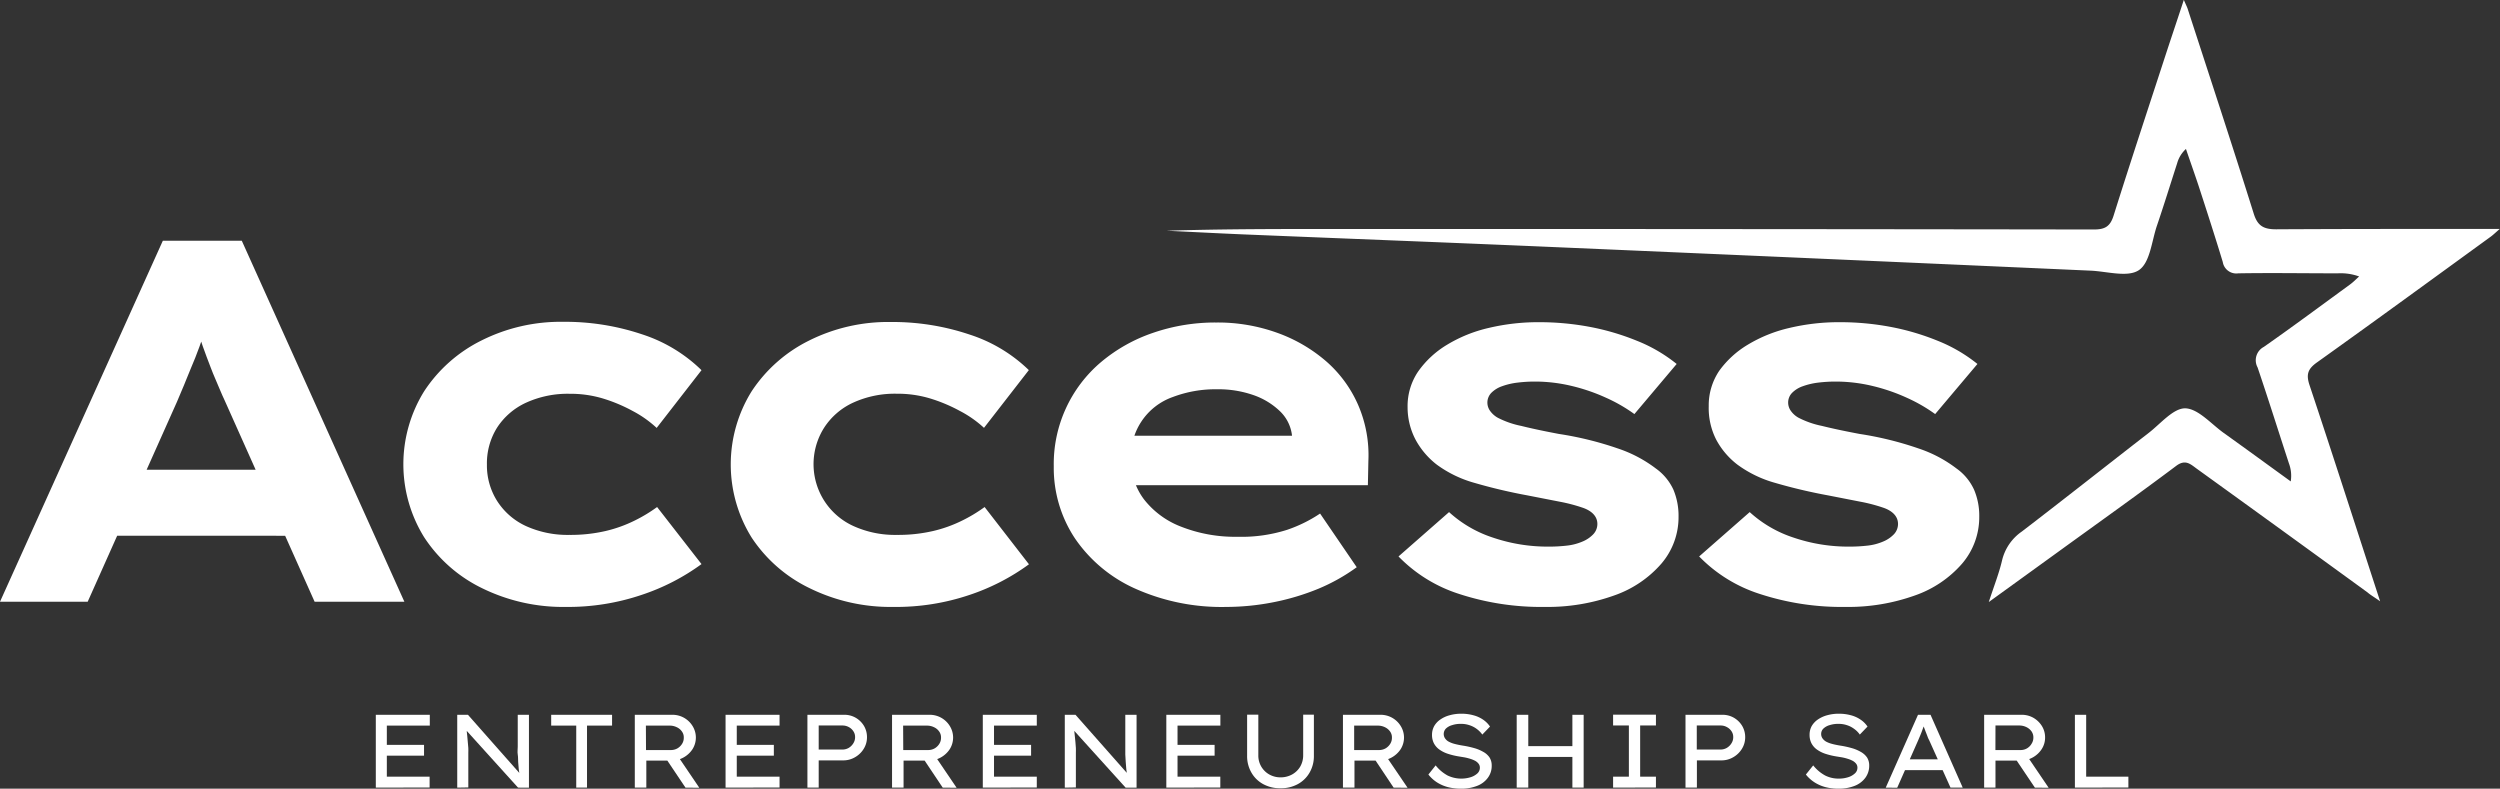 <svg xmlns="http://www.w3.org/2000/svg" viewBox="0 0 399.14 125.92"><rect x="0" y="0" width="399.14" height="125.92" fill="#333333" stroke="none"/><defs><style>.cls-1{fill:#fff;}</style></defs><g id="Layer_2" data-name="Layer 2"><g id="Layer_12" data-name="Layer 12"><path class="cls-1" d="M0,96.07,26,38.43h12.6L64.56,96.07H50.23L35.9,64c-.55-1.15-1-2.32-1.52-3.5S33.46,58.18,33,57s-.85-2.36-1.23-3.54-.74-2.32-1.07-3.42L33.6,50c-.39,1.26-.77,2.47-1.15,3.62s-.82,2.32-1.28,3.5-1,2.35-1.44,3.5-1,2.34-1.48,3.54L14,96.07ZM12.19,85.53,16.63,75H47.68l3,10.54Z"></path><path class="cls-1" d="M90.34,96.9a29.34,29.34,0,0,1-13.39-3,23.06,23.06,0,0,1-9.22-8.11,22.11,22.11,0,0,1,0-23.34,23.31,23.31,0,0,1,9.1-8.07,28.17,28.17,0,0,1,13.09-3,38.53,38.53,0,0,1,12.6,2A24.25,24.25,0,0,1,112,59.1l-7.16,9.22A17.5,17.5,0,0,0,101,65.61a25.12,25.12,0,0,0-4.78-2,18,18,0,0,0-5.27-.74,16,16,0,0,0-7,1.44,10.94,10.94,0,0,0-4.61,4,10.72,10.72,0,0,0-1.6,5.89A10.6,10.6,0,0,0,79.38,80,10.81,10.81,0,0,0,84,84a16.05,16.05,0,0,0,6.91,1.4,24.77,24.77,0,0,0,5.77-.62,21.37,21.37,0,0,0,4.61-1.65,24.07,24.07,0,0,0,3.62-2.18L112,90.06a34.57,34.57,0,0,1-9.51,4.9A36.66,36.66,0,0,1,90.34,96.9Z"></path><path class="cls-1" d="M142.63,96.9a29.27,29.27,0,0,1-13.38-3A23.09,23.09,0,0,1,120,85.82a22.11,22.11,0,0,1,0-23.34,23.38,23.38,0,0,1,9.1-8.07,28.18,28.18,0,0,1,13.1-3,38.52,38.52,0,0,1,12.59,2,24.25,24.25,0,0,1,9.47,5.68l-7.16,9.22a17.5,17.5,0,0,0-3.87-2.71,25.12,25.12,0,0,0-4.78-2,18,18,0,0,0-5.27-.74,16,16,0,0,0-7,1.44,10.94,10.94,0,0,0-4.61,4A10.85,10.85,0,0,0,136.29,84a16.05,16.05,0,0,0,6.91,1.4,24.71,24.71,0,0,0,5.77-.62,21.37,21.37,0,0,0,4.61-1.65,24.07,24.07,0,0,0,3.62-2.18l7.08,9.14a34.57,34.57,0,0,1-9.51,4.9A36.66,36.66,0,0,1,142.63,96.9Z"></path><path class="cls-1" d="M195.82,96.9A33.8,33.8,0,0,1,181.29,94a23,23,0,0,1-9.64-8,20.34,20.34,0,0,1-3.41-11.53,21.31,21.31,0,0,1,7.57-16.68,25.76,25.76,0,0,1,8.28-4.65,30.42,30.42,0,0,1,10.09-1.65,28,28,0,0,1,9.75,1.65,24.61,24.61,0,0,1,7.83,4.57,19.68,19.68,0,0,1,5.1,7,20.14,20.14,0,0,1,1.61,8.89l-.08,3.87H177.13l-1.89-7.9h32.44l-1.4,1.72V69.56a6.36,6.36,0,0,0-1.89-3.87,11.54,11.54,0,0,0-4.24-2.6,16.9,16.9,0,0,0-5.81-.94,19.22,19.22,0,0,0-7.08,1.23,10,10,0,0,0-6.67,10.05,10.22,10.22,0,0,0,2.06,6.3,13.72,13.72,0,0,0,5.93,4.36,23.51,23.51,0,0,0,9,1.61,24,24,0,0,0,7.91-1.11,22.31,22.31,0,0,0,5.27-2.6l5.85,8.57A29.92,29.92,0,0,1,210.48,94a38.17,38.17,0,0,1-7.12,2.14A39.09,39.09,0,0,1,195.82,96.9Z"></path><path class="cls-1" d="M246.63,96.9A42.18,42.18,0,0,1,233,94.84a23.45,23.45,0,0,1-9.72-6l8.07-7.08a19.26,19.26,0,0,0,7,4.07,27.12,27.12,0,0,0,8.94,1.44,24.52,24.52,0,0,0,2.88-.16,8.64,8.64,0,0,0,2.51-.66,5,5,0,0,0,1.73-1.19,2.39,2.39,0,0,0,.62-1.61c0-1.1-.74-2-2.23-2.55a26.3,26.3,0,0,0-3.78-1l-5.11-1a85.32,85.32,0,0,1-8.48-2,18.58,18.58,0,0,1-6-2.89,12.59,12.59,0,0,1-3.42-4A11.1,11.1,0,0,1,224.73,65a9.84,9.84,0,0,1,1.68-5.68A15.2,15.2,0,0,1,231,55.06a22.58,22.58,0,0,1,6.71-2.71,34.22,34.22,0,0,1,8.07-.91,43.67,43.67,0,0,1,8,.74,39.1,39.1,0,0,1,7.57,2.23,24.42,24.42,0,0,1,6.34,3.7l-6.75,8a25.16,25.16,0,0,0-4.49-2.59,29.68,29.68,0,0,0-5.52-1.9,25.13,25.13,0,0,0-5.8-.7,23.13,23.13,0,0,0-2.88.17,11.09,11.09,0,0,0-2.43.57,4.49,4.49,0,0,0-1.73,1.07,2.24,2.24,0,0,0-.62,1.57,2.28,2.28,0,0,0,.41,1.27,3.79,3.79,0,0,0,1.24,1.12A14.25,14.25,0,0,0,242.88,68c1.68.42,3.67.84,6,1.28a53.24,53.24,0,0,1,9.39,2.31,20.94,20.94,0,0,1,6.1,3.21,8.53,8.53,0,0,1,2.8,3.38,10.78,10.78,0,0,1,.82,4.28A11.41,11.41,0,0,1,265.24,90a17.66,17.66,0,0,1-7.53,5.07A31.55,31.55,0,0,1,246.63,96.9Z"></path><path class="cls-1" d="M294.64,96.9A42.14,42.14,0,0,1,281,94.84a23.45,23.45,0,0,1-9.72-6l8.07-7.08a19.26,19.26,0,0,0,7,4.07,27.12,27.12,0,0,0,8.94,1.44,24.77,24.77,0,0,0,2.88-.16,8.64,8.64,0,0,0,2.51-.66,5,5,0,0,0,1.73-1.19,2.39,2.39,0,0,0,.62-1.61c0-1.1-.74-2-2.23-2.55a26.3,26.3,0,0,0-3.78-1l-5.11-1a85.32,85.32,0,0,1-8.48-2,18.58,18.58,0,0,1-6-2.89,12.34,12.34,0,0,1-3.42-4,11.1,11.1,0,0,1-1.2-5.35,9.85,9.85,0,0,1,1.69-5.68A15.27,15.27,0,0,1,279,55.06a22.75,22.75,0,0,1,6.72-2.71,34.22,34.22,0,0,1,8.07-.91,43.48,43.48,0,0,1,8,.74,39.2,39.2,0,0,1,7.58,2.23,24.58,24.58,0,0,1,6.34,3.7l-6.75,8a25.52,25.52,0,0,0-4.49-2.59,29.68,29.68,0,0,0-5.52-1.9,25.19,25.19,0,0,0-5.8-.7,23.3,23.3,0,0,0-2.89.17,11.13,11.13,0,0,0-2.42.57,4.41,4.41,0,0,0-1.73,1.07,2.2,2.2,0,0,0-.62,1.57,2.28,2.28,0,0,0,.41,1.27,3.69,3.69,0,0,0,1.24,1.12A14.25,14.25,0,0,0,290.89,68c1.68.42,3.67.84,6,1.28a53.24,53.24,0,0,1,9.39,2.31,20.74,20.74,0,0,1,6.09,3.21,8.45,8.45,0,0,1,2.8,3.38,10.61,10.61,0,0,1,.83,4.28A11.41,11.41,0,0,1,313.25,90a17.66,17.66,0,0,1-7.53,5.07A31.59,31.59,0,0,1,294.64,96.9Z"></path><path class="cls-1" d="M380,96c-3.88-11.92-7.51-23.24-11.27-34.51-.57-1.72-.27-2.59,1.19-3.63,9.3-6.64,18.54-13.39,27.79-20.11.3-.22.57-.48,1.39-1.2h-4.86c-10.28,0-20.56,0-30.83.06-2.06,0-3-.57-3.61-2.57-3.42-10.91-7-21.77-10.53-32.64-.09-.28-.24-.56-.61-1.42-1,3.07-1.88,5.66-2.73,8.25-2.84,8.72-5.73,17.44-8.48,26.19-.55,1.76-1.4,2.22-3.15,2.22q-60.84-.09-121.69-.08c-8.79,0-17.57,0-26.36.28,4.06.19,8.13.41,12.19.58,16.34.67,32.67,1.3,49,2q43.16,1.86,86.3,3.79c2.64.11,5.93,1.12,7.73-.07s2.05-4.61,2.89-7.09c1.13-3.32,2.16-6.66,3.24-10A4.88,4.88,0,0,1,349,23.78c.66,1.94,1.35,3.88,2,5.83,1.32,4.06,2.64,8.13,3.88,12.22a2.18,2.18,0,0,0,2.47,1.81c5.3-.09,10.59,0,15.89,0a8.61,8.61,0,0,1,3.41.5c-.46.41-.9.87-1.4,1.24-4.59,3.35-9.14,6.73-13.81,10a2.41,2.41,0,0,0-1,3.29c1.72,5.08,3.33,10.2,5,15.31a5.67,5.67,0,0,1,.29,2.88c-3.58-2.59-7.14-5.19-10.73-7.76-2-1.44-4.06-3.86-6.13-3.91-1.91,0-3.91,2.45-5.81,3.92-6.76,5.24-13.47,10.55-20.26,15.75a7.79,7.79,0,0,0-3.17,4.66c-.47,2-1.24,3.94-2.11,6.6l11.06-8c6.3-4.57,12.64-9.07,18.86-13.74,1.46-1.1,2.28-.28,3.23.41Q364.3,84.62,378,94.59C378.47,95,379,95.29,380,96Z"></path><path class="cls-1" d="M60,125.75V114.12h8.62v1.73H61.76V124h6.83v1.73Zm.91-5.1v-1.73h6.79v1.73Z"></path><path class="cls-1" d="M73,125.75V114.12h1.71l8.41,9.52-.17.15c0-.31-.1-.64-.13-1s-.06-.73-.09-1.12,0-.8-.07-1.21,0-.83,0-1.26,0-.84,0-1.26v-3.82h1.79v11.63H82.71l-8.29-9.17.08-.23c0,.41.07.79.1,1.15s.07.7.09,1,.06.63.08.91,0,.54,0,.79,0,.48,0,.69v4.83Z"></path><path class="cls-1" d="M92,125.75v-9.9H88v-1.73h9.72v1.73h-4v9.9Z"></path><path class="cls-1" d="M101.35,125.75V114.12h6a3.75,3.75,0,0,1,3.22,1.79,3.48,3.48,0,0,1,0,3.69,4.06,4.06,0,0,1-1.43,1.33,3.93,3.93,0,0,1-1.95.5h-4v4.32Zm1.79-6h4a2.1,2.1,0,0,0,1-.26,2.16,2.16,0,0,0,.75-.72,1.78,1.78,0,0,0,.28-1,1.58,1.58,0,0,0-.31-1,2,2,0,0,0-.82-.67,2.51,2.51,0,0,0-1.14-.25h-3.78Zm6.3,6-3.52-5.25,1.88-.41,3.85,5.68Z"></path><path class="cls-1" d="M115.84,125.75V114.12h8.62v1.73h-6.83V124h6.83v1.73Zm.91-5.1v-1.73h6.8v1.73Z"></path><path class="cls-1" d="M128.91,125.75V114.12h5.88a3.6,3.6,0,0,1,1.82.47,3.71,3.71,0,0,1,1.32,1.29,3.51,3.51,0,0,1,.49,1.81,3.47,3.47,0,0,1-.52,1.86,3.86,3.86,0,0,1-1.38,1.34,3.67,3.67,0,0,1-1.91.51h-3.9v4.35Zm1.8-6.08h3.8a2,2,0,0,0,1-.27,2.13,2.13,0,0,0,.73-.73,1.78,1.78,0,0,0,.28-1,1.62,1.62,0,0,0-.28-.93,1.94,1.94,0,0,0-.73-.66,2.08,2.08,0,0,0-1-.25h-3.8Z"></path><path class="cls-1" d="M142.42,125.75V114.12h6a3.75,3.75,0,0,1,3.22,1.79,3.48,3.48,0,0,1,0,3.69,4.06,4.06,0,0,1-1.43,1.33,3.93,3.93,0,0,1-1.95.5h-4v4.32Zm1.79-6h4a2.1,2.1,0,0,0,1-.26,2.16,2.16,0,0,0,.75-.72,1.78,1.78,0,0,0,.28-1,1.58,1.58,0,0,0-.31-1,2,2,0,0,0-.82-.67,2.51,2.51,0,0,0-1.14-.25h-3.78Zm6.3,6L147,120.5l1.88-.41,3.85,5.68Z"></path><path class="cls-1" d="M156.91,125.75V114.12h8.62v1.73H158.7V124h6.83v1.73Zm.91-5.1v-1.73h6.8v1.73Z"></path><path class="cls-1" d="M170,125.75V114.12h1.71l8.41,9.52-.17.15c-.05-.31-.09-.64-.13-1s-.06-.73-.09-1.12-.05-.8-.07-1.21l0-1.26c0-.42,0-.84,0-1.26v-3.82h1.8v11.63h-1.75l-8.29-9.17.08-.23c0,.41.07.79.1,1.15s.07.7.1,1,.05.63.07.91,0,.54,0,.79,0,.48,0,.69v4.83Z"></path><path class="cls-1" d="M186.21,125.75V114.12h8.63v1.73H188V124h6.83v1.73Zm.92-5.1v-1.73h6.79v1.73Z"></path><path class="cls-1" d="M204.44,125.85a5.58,5.58,0,0,1-2.78-.67,4.8,4.8,0,0,1-1.88-1.86,5.22,5.22,0,0,1-.67-2.65V114.1h1.79v6.47a3.44,3.44,0,0,0,1.75,3.08,3.64,3.64,0,0,0,1.79.46,3.79,3.79,0,0,0,1.85-.46,3.49,3.49,0,0,0,1.3-1.26,3.6,3.6,0,0,0,.47-1.82V114.1h1.71v6.57a5.22,5.22,0,0,1-.67,2.65,4.8,4.8,0,0,1-1.88,1.86A5.58,5.58,0,0,1,204.44,125.85Z"></path><path class="cls-1" d="M214.41,125.75V114.12h6a3.75,3.75,0,0,1,3.22,1.79,3.48,3.48,0,0,1,0,3.69,4.06,4.06,0,0,1-1.43,1.33,3.93,3.93,0,0,1-1.95.5h-4v4.32Zm1.79-6h4a2.1,2.1,0,0,0,1-.26,2.16,2.16,0,0,0,.75-.72,1.78,1.78,0,0,0,.28-1,1.58,1.58,0,0,0-.31-1,2.09,2.09,0,0,0-.82-.67,2.55,2.55,0,0,0-1.15-.25H216.2Zm6.3,6L219,120.5l1.87-.41,3.86,5.68Z"></path><path class="cls-1" d="M233.23,125.92a8.36,8.36,0,0,1-2.06-.25,6.25,6.25,0,0,1-1.73-.75,5.7,5.7,0,0,1-1.39-1.26l1.16-1.46a6.27,6.27,0,0,0,1.92,1.62,5.07,5.07,0,0,0,3.62.28,2.83,2.83,0,0,0,1.1-.6,1.23,1.23,0,0,0,.42-.94,1,1,0,0,0-.21-.63,1.76,1.76,0,0,0-.54-.46,4.69,4.69,0,0,0-.78-.32,9.32,9.32,0,0,0-.91-.23l-.91-.15a11.17,11.17,0,0,1-1.81-.44,5,5,0,0,1-1.36-.7,2.85,2.85,0,0,1-.84-1,2.91,2.91,0,0,1-.28-1.32,2.84,2.84,0,0,1,.35-1.39,3.18,3.18,0,0,1,1-1.06,4.67,4.67,0,0,1,1.48-.67,6.71,6.71,0,0,1,1.84-.24,7.08,7.08,0,0,1,1.91.24,5,5,0,0,1,1.55.69,4.15,4.15,0,0,1,1.13,1.12l-1.23,1.28a4.1,4.1,0,0,0-.93-.93,3.94,3.94,0,0,0-1.16-.58,4.06,4.06,0,0,0-1.32-.2,4.26,4.26,0,0,0-1.4.2,2.33,2.33,0,0,0-1,.55,1.25,1.25,0,0,0-.14,1.56,1.61,1.61,0,0,0,.59.53,4.2,4.2,0,0,0,.94.36c.38.1.81.19,1.3.27a15,15,0,0,1,1.8.39,6.19,6.19,0,0,1,1.47.61,2.83,2.83,0,0,1,1,.89,2.36,2.36,0,0,1,.35,1.3,3.16,3.16,0,0,1-.61,1.94,3.8,3.8,0,0,1-1.7,1.29A6.84,6.84,0,0,1,233.23,125.92Z"></path><path class="cls-1" d="M242.15,125.75V114.12H244v11.63Zm.78-4.9,0-1.73h8.89v1.73Zm8.11,4.9V114.12h1.8v11.63Z"></path><path class="cls-1" d="M257.54,125.75V124h2.52v-8.17h-2.52v-1.73h6.84v1.73h-2.52V124h2.52v1.73Z"></path><path class="cls-1" d="M269.1,125.75V114.12H275a3.63,3.63,0,0,1,1.82.47,3.71,3.71,0,0,1,1.32,1.29,3.51,3.51,0,0,1,.49,1.81,3.47,3.47,0,0,1-.52,1.86,3.86,3.86,0,0,1-1.38,1.34,3.67,3.67,0,0,1-1.91.51h-3.9v4.35Zm1.8-6.08h3.8a2,2,0,0,0,1-.27,2.16,2.16,0,0,0,.74-.73,1.78,1.78,0,0,0,.28-1,1.62,1.62,0,0,0-.28-.93,2,2,0,0,0-.74-.66,2,2,0,0,0-1-.25h-3.8Z"></path><path class="cls-1" d="M293.51,125.92a8.36,8.36,0,0,1-2.06-.25,6.25,6.25,0,0,1-1.73-.75,5.74,5.74,0,0,1-1.4-1.26l1.17-1.46a6.27,6.27,0,0,0,1.92,1.62,4.76,4.76,0,0,0,2.18.49,4.82,4.82,0,0,0,1.44-.21,2.78,2.78,0,0,0,1.09-.6,1.21,1.21,0,0,0,.43-.94,1,1,0,0,0-.21-.63,1.8,1.8,0,0,0-.55-.46,4.36,4.36,0,0,0-.78-.32,8.46,8.46,0,0,0-.9-.23l-.92-.15a11.43,11.43,0,0,1-1.81-.44,5,5,0,0,1-1.35-.7,2.85,2.85,0,0,1-.84-1,2.91,2.91,0,0,1-.28-1.32,2.83,2.83,0,0,1,.34-1.39,3.29,3.29,0,0,1,1-1.06,4.89,4.89,0,0,1,1.48-.67,6.79,6.79,0,0,1,1.85-.24,7.13,7.13,0,0,1,1.91.24,4.9,4.9,0,0,1,1.54.69,4,4,0,0,1,1.13,1.12l-1.23,1.28a3.74,3.74,0,0,0-.93-.93,3.89,3.89,0,0,0-1.15-.58,4.14,4.14,0,0,0-1.32-.2,4.37,4.37,0,0,0-1.41.2,2.36,2.36,0,0,0-1,.55,1.18,1.18,0,0,0-.36.86,1.2,1.2,0,0,0,.21.7,1.79,1.79,0,0,0,.59.53,4.3,4.3,0,0,0,.95.36c.37.1.81.19,1.29.27a14.72,14.72,0,0,1,1.81.39,6.19,6.19,0,0,1,1.47.61,2.92,2.92,0,0,1,1,.89,2.36,2.36,0,0,1,.35,1.3,3.22,3.22,0,0,1-.61,1.94,3.86,3.86,0,0,1-1.7,1.29A6.84,6.84,0,0,1,293.51,125.92Z"></path><path class="cls-1" d="M301.07,125.75l5.15-11.63h2l5.14,11.63h-1.95L308,118.17a3.7,3.7,0,0,1-.26-.58c-.09-.24-.19-.5-.3-.77l-.3-.8-.24-.67.47,0c-.09.24-.18.48-.28.73s-.19.52-.29.78-.2.51-.3.74-.19.46-.28.66l-3.32,7.51Zm2.26-2.79.68-1.73h6.2l.49,1.73Z"></path><path class="cls-1" d="M316.78,125.75V114.12h6a3.74,3.74,0,0,1,1.86.48,3.88,3.88,0,0,1,1.36,1.31,3.41,3.41,0,0,1,.51,1.85,3.35,3.35,0,0,1-.54,1.84,4,4,0,0,1-1.43,1.33,3.93,3.93,0,0,1-1.95.5h-4v4.32Zm1.8-6h4a2,2,0,0,0,1.77-1,1.79,1.79,0,0,0,.29-1,1.65,1.65,0,0,0-.31-1,2.17,2.17,0,0,0-.82-.67,2.58,2.58,0,0,0-1.15-.25h-3.77Zm6.3,6-3.53-5.25,1.88-.41,3.85,5.68Z"></path><path class="cls-1" d="M331.27,125.75V114.12h1.8V124h6.74v1.73Z"></path></g></g></svg>